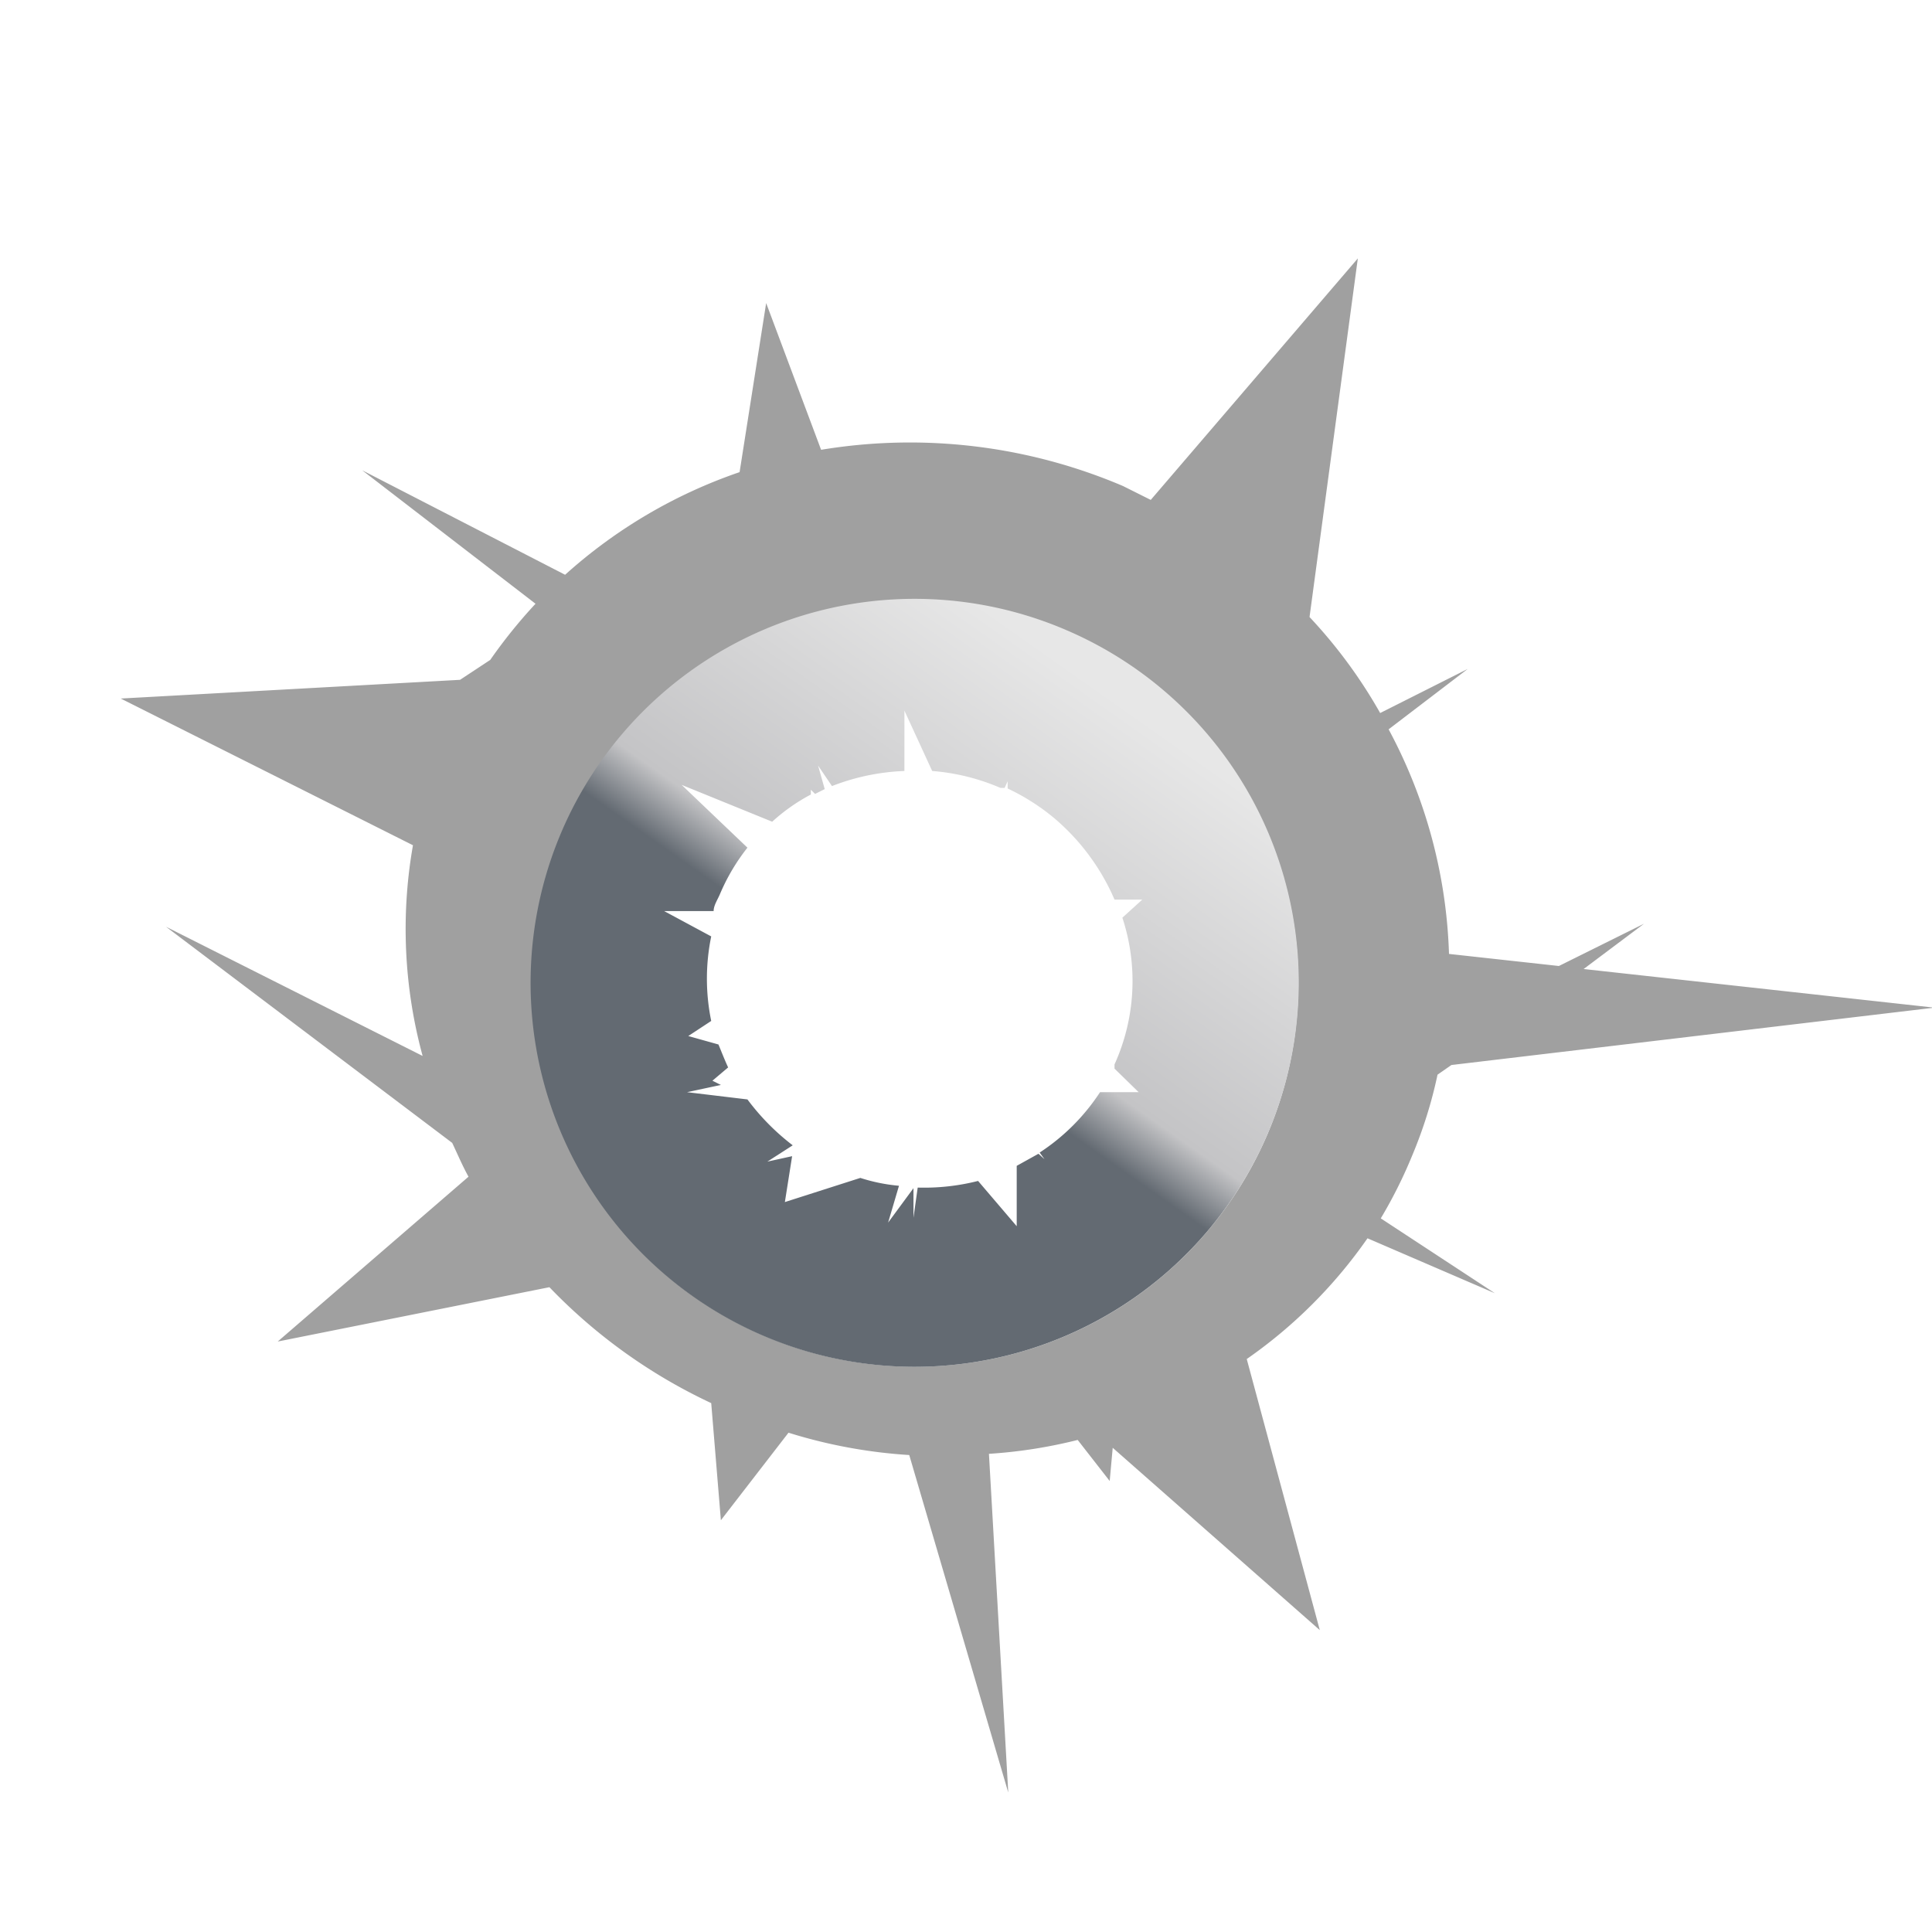 <svg xmlns="http://www.w3.org/2000/svg" xmlns:xlink="http://www.w3.org/1999/xlink" viewBox="0 0 32 32"><defs><linearGradient id="a" x1="12.22" y1="20.51" x2="18.5" y2="11.59" gradientUnits="userSpaceOnUse"><stop offset="0" stop-color="#636a72"/><stop offset="0.42" stop-color="#636a72"/><stop offset="0.51" stop-color="#c4c4c6"/><stop offset="1" stop-color="#e7e7e7"/></linearGradient></defs><path d="M23.39,19.14a7.41,7.41,0,0,0,.42-1.34l.23-.16,8-.95-5.81-.64,1-.75-1.41.7L24,15.8a8.4,8.4,0,0,0-1-3.72l1.31-1-1.45.73a8.25,8.25,0,0,0-1.17-1.59l.8-5.94-3.43,4-.46-.23a9,9,0,0,0-5-.6l-.91-2.43-.44,2.8A8.36,8.36,0,0,0,9.36,9.52L6,7.79,8.87,10a8.47,8.47,0,0,0-.75.93l-.5.33L2,11.57,6.84,14A8,8,0,0,0,7,17.49L2.75,15.35l4.74,3.58c.09.19.17.38.27.56L4.6,22.22l4.5-.9a9,9,0,0,0,2.68,1.92l.16,1.94,1.12-1.45a8.46,8.46,0,0,0,2,.37l1.64,5.59-.32-5.61a8.17,8.17,0,0,0,1.47-.23l.53.68.05-.55L21.86,27l-1.21-4.49a8,8,0,0,0,2-2l2.11.91-1.89-1.24A7.76,7.76,0,0,0,23.39,19.14ZM21,18.77a6.35,6.35,0,1,1-3.37-8.33A6.35,6.35,0,0,1,21,18.77Z" fill="#a0a0a0"/><path d="M17.67,10.44A6.36,6.36,0,1,0,21,18.77,6.35,6.35,0,0,0,17.67,10.44Zm.79,7.19,0,.07.4.39h-.07l0,0h-.57a3.44,3.44,0,0,1-1,1l.08.11-.1-.09-.36.2,0,1-.64-.75a3.63,3.63,0,0,1-1,.11l-.07.5,0-.49-.42.57.18-.61a2.91,2.91,0,0,1-.64-.13h0L13,19.91h0l.12-.76-.41.09.42-.27a3.85,3.85,0,0,1-.75-.76l-1-.12.56-.12-.14-.07.26-.22c-.06-.13-.11-.26-.16-.38l-.5-.14.38-.25a3.47,3.47,0,0,1,0-1.4L11,15.09l.82,0c0-.09.06-.18.1-.27a3.34,3.34,0,0,1,.46-.78L11.29,13l1.5.61a3.09,3.09,0,0,1,.64-.45l0-.08.07.07.16-.08-.11-.39.23.34a3.67,3.67,0,0,1,1.2-.25l0-1,.46,1a3.54,3.54,0,0,1,1.13.28l.07,0,.05-.11,0,.12a3.6,3.6,0,0,1,.77.49h0a3.67,3.67,0,0,1,1,1.35l.46,0-.33.3A3.35,3.35,0,0,1,18.46,17.63Z" fill="url(#a)"/></svg>